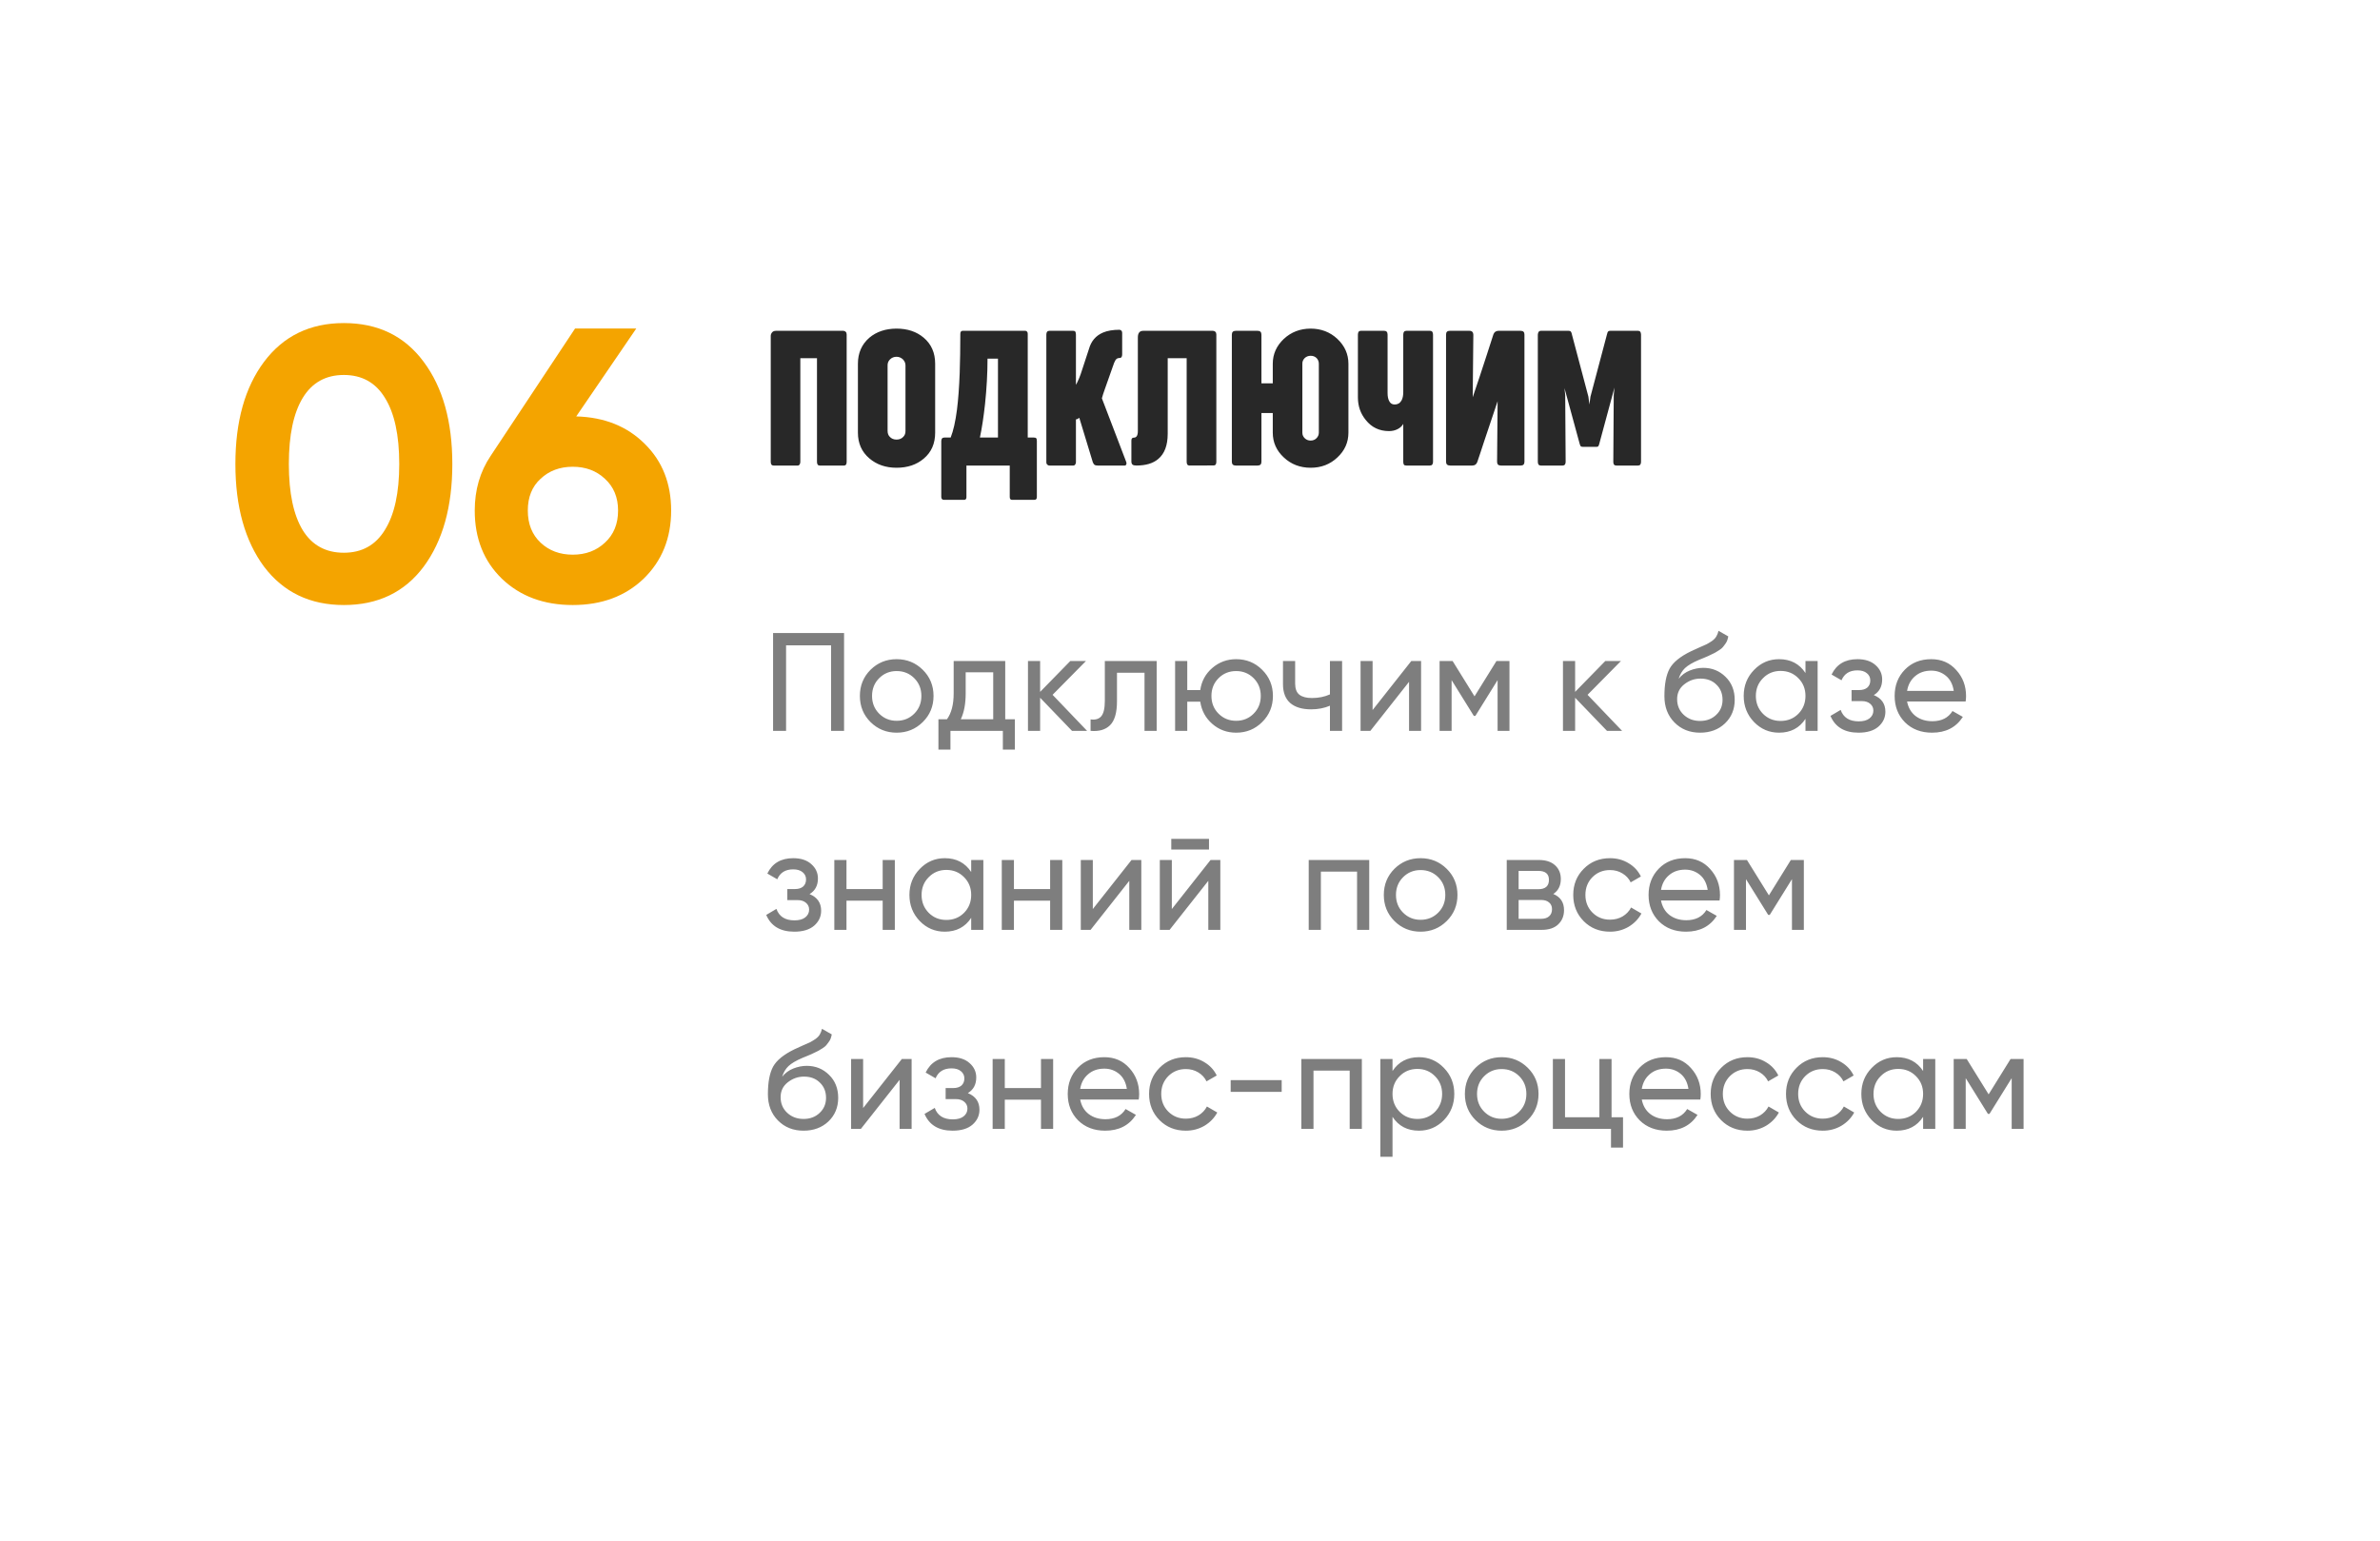 <?xml version="1.0" encoding="UTF-8"?> <svg xmlns="http://www.w3.org/2000/svg" width="562" height="364" viewBox="0 0 562 364" fill="none"> <g filter="url(#filter0_d_257_38)"> <rect x="22.739" y="18.042" width="516.372" height="319.142" rx="13.609" fill="white"></rect> </g> <path d="M182.647 109.95C182.215 109.95 181.999 109.65 181.999 109.051V79.346C181.999 79.039 182.103 78.76 182.313 78.509C182.522 78.258 182.822 78.133 183.212 78.133H199.152C199.361 78.133 199.543 78.21 199.696 78.363C199.849 78.502 199.926 78.719 199.926 79.011V109.051C199.926 109.65 199.731 109.95 199.34 109.95H193.546C193.127 109.95 192.918 109.65 192.918 109.051V84.597H188.986V109.051C188.986 109.316 188.93 109.532 188.818 109.699C188.721 109.867 188.581 109.95 188.4 109.95H182.647ZM211.703 110.473C209.151 110.473 207.011 109.734 205.281 108.256C203.482 106.722 202.583 104.7 202.583 102.189V85.915C202.583 83.376 203.482 81.326 205.281 79.764C206.969 78.342 209.102 77.624 211.682 77.61C214.29 77.61 216.438 78.328 218.125 79.764C219.924 81.285 220.824 83.335 220.824 85.915V102.189C220.824 104.769 219.924 106.812 218.125 108.319C216.438 109.755 214.297 110.473 211.703 110.473ZM210.113 103.173C210.518 103.605 211.048 103.821 211.703 103.821C212.359 103.821 212.889 103.605 213.293 103.173C213.656 102.81 213.83 102.343 213.816 101.771V86.312C213.816 85.782 213.621 85.308 213.23 84.89C212.784 84.471 212.275 84.262 211.703 84.262C211.09 84.262 210.574 84.471 210.155 84.89C209.765 85.28 209.577 85.754 209.591 86.312V101.771C209.591 102.357 209.765 102.824 210.113 103.173ZM222.895 118.046C222.476 118.046 222.267 117.809 222.267 117.335V104.218C222.267 103.633 222.504 103.34 222.979 103.34H224.485C225.112 101.764 225.607 99.582 225.97 96.792C226.277 94.352 226.493 91.451 226.618 88.09C226.716 85.217 226.765 82.142 226.765 78.865C226.765 78.377 226.946 78.133 227.309 78.133H242.14C242.28 78.133 242.405 78.196 242.517 78.321C242.628 78.447 242.684 78.614 242.684 78.823V103.34H244.127C244.42 103.34 244.608 103.396 244.692 103.507C244.79 103.619 244.839 103.835 244.839 104.156V117.376C244.839 117.823 244.65 118.046 244.274 118.046H238.96C238.612 118.046 238.437 117.823 238.437 117.376V109.95H228.208V117.418C228.208 117.837 228.034 118.046 227.685 118.046H222.895ZM231.388 103.34H235.655V84.701H233.187C233.187 88.118 232.992 91.688 232.601 95.412C232.266 98.48 231.862 101.122 231.388 103.34ZM247.788 109.95C247.649 109.95 247.523 109.908 247.412 109.825C247.188 109.685 247.077 109.469 247.077 109.176V79.032C247.077 78.433 247.314 78.133 247.788 78.133H253.415C253.68 78.133 253.855 78.21 253.938 78.363C254.022 78.516 254.064 78.746 254.064 79.053V90.893C254.217 90.67 254.475 90.133 254.838 89.282C255.089 88.655 255.27 88.153 255.382 87.776L257.139 82.421C257.655 80.566 258.756 79.276 260.444 78.551C261.49 78.105 262.808 77.882 264.398 77.882C264.453 77.882 264.565 77.931 264.732 78.028C264.9 78.154 264.983 78.377 264.983 78.698V83.718C264.983 84.29 264.76 84.569 264.314 84.555C263.937 84.555 263.638 84.715 263.414 85.036C263.205 85.357 262.975 85.915 262.724 86.71L260.862 91.981C260.583 92.748 260.36 93.445 260.193 94.073L265.883 108.946C266.008 109.183 266.036 109.413 265.966 109.636C265.897 109.846 265.792 109.95 265.653 109.95H259.189C258.882 109.95 258.645 109.901 258.478 109.804C258.324 109.692 258.185 109.49 258.059 109.197L254.859 98.675C254.608 98.898 254.343 99.024 254.064 99.052V109.176C254.064 109.357 254.008 109.532 253.896 109.699C253.799 109.867 253.645 109.95 253.436 109.95H247.788ZM268.33 109.95C267.898 109.95 267.591 109.873 267.41 109.72C267.243 109.553 267.159 109.302 267.159 108.967V104.051C267.159 103.591 267.354 103.361 267.745 103.361C268.386 103.361 268.7 102.817 268.686 101.729V79.702C268.686 78.656 269.104 78.133 269.941 78.133H286.425C286.648 78.133 286.836 78.21 286.99 78.363C287.143 78.502 287.22 78.719 287.22 79.011V109.051C287.22 109.636 287.018 109.929 286.613 109.929L280.861 109.95C280.428 109.95 280.212 109.65 280.212 109.051V84.597H275.736V102.44C275.736 105.174 274.989 107.161 273.497 108.402C272.284 109.434 270.562 109.95 268.33 109.95ZM309.498 110.473C307.002 110.473 304.889 109.664 303.16 108.047C301.417 106.429 300.545 104.476 300.545 102.189V97.545H297.868V109.051C297.868 109.65 297.575 109.95 296.989 109.95H291.78C291.181 109.95 290.881 109.65 290.881 109.051V79.053C290.881 78.44 291.181 78.133 291.78 78.133H296.989C297.575 78.133 297.868 78.44 297.868 79.053V90.538H300.545V85.915C300.545 83.641 301.417 81.682 303.16 80.036C304.889 78.433 306.988 77.624 309.456 77.61C311.953 77.61 314.066 78.419 315.795 80.036C317.538 81.682 318.41 83.641 318.41 85.915V102.189C318.41 104.476 317.538 106.429 315.795 108.047C314.08 109.664 311.981 110.473 309.498 110.473ZM308.097 103.507C308.473 103.87 308.934 104.051 309.477 104.051C310.035 104.051 310.495 103.87 310.858 103.507C311.235 103.131 311.423 102.691 311.423 102.189V85.915C311.423 85.385 311.242 84.931 310.879 84.555C310.488 84.192 310.021 84.018 309.477 84.032C308.947 84.032 308.487 84.206 308.097 84.555C307.706 84.945 307.518 85.399 307.532 85.915V102.189C307.532 102.705 307.72 103.145 308.097 103.507ZM332.07 109.95C331.791 109.95 331.602 109.88 331.505 109.741C331.407 109.588 331.358 109.357 331.358 109.051V100.118C331.066 100.634 330.619 101.046 330.02 101.353C329.42 101.659 328.744 101.813 327.99 101.813C325.717 101.813 323.89 100.941 322.51 99.198C321.269 97.692 320.648 95.914 320.648 93.864V79.053C320.648 78.44 320.871 78.133 321.317 78.133H326.882C327.398 78.133 327.656 78.44 327.656 79.053V92.839C327.656 93.578 327.767 94.177 327.99 94.638C328.255 95.237 328.702 95.537 329.329 95.537C330.041 95.537 330.577 95.223 330.94 94.596C331.219 94.094 331.358 93.431 331.358 92.609V79.053C331.358 78.44 331.595 78.133 332.07 78.133H337.697C338.157 78.133 338.387 78.44 338.387 79.053V109.051C338.387 109.65 338.143 109.95 337.655 109.95H332.07ZM342.424 109.95C341.783 109.95 341.462 109.65 341.462 109.051V79.011C341.462 78.426 341.748 78.133 342.32 78.133H347.027C347.305 78.133 347.522 78.216 347.675 78.384C347.828 78.551 347.905 78.774 347.905 79.053L347.759 93.822C348.86 90.6 349.976 87.239 351.106 83.739L352.633 79.011C352.814 78.468 353.191 78.175 353.762 78.133H359.097C359.696 78.133 359.989 78.44 359.975 79.053V109.051C359.975 109.65 359.682 109.95 359.097 109.95H354.39C353.804 109.95 353.511 109.65 353.511 109.051L353.637 94.763C352.884 96.939 351.789 100.202 350.353 104.553C350.185 105.069 349.934 105.836 349.6 106.854C349.265 107.858 349.014 108.604 348.846 109.093C348.651 109.664 348.254 109.95 347.654 109.95H342.424ZM363.824 109.95C363.364 109.95 363.134 109.65 363.134 109.051V79.032C363.176 78.433 363.406 78.133 363.824 78.133H370.435C370.672 78.133 370.832 78.189 370.916 78.3C371.013 78.412 371.097 78.607 371.167 78.886C371.181 78.928 371.188 78.97 371.188 79.011L375.079 93.696L375.309 95.537L375.56 93.696L379.451 79.011C379.464 78.984 379.485 78.914 379.513 78.802C379.541 78.677 379.562 78.6 379.576 78.572C379.59 78.544 379.611 78.495 379.639 78.426C379.681 78.342 379.715 78.293 379.743 78.279C379.771 78.265 379.806 78.244 379.848 78.216C379.89 78.175 379.939 78.154 379.994 78.154C380.064 78.14 380.134 78.133 380.204 78.133H386.835C387.267 78.133 387.49 78.433 387.504 79.032V109.051C387.504 109.65 387.274 109.95 386.814 109.95H381.647C381.173 109.95 380.943 109.65 380.957 109.051L381.061 93.299L381.229 91.542L377.693 104.637C377.638 104.846 377.596 104.992 377.568 105.076C377.54 105.16 377.498 105.25 377.442 105.348C377.387 105.432 377.31 105.488 377.212 105.515C377.129 105.529 377.01 105.536 376.857 105.536H373.782C373.517 105.536 373.335 105.481 373.238 105.369C373.154 105.257 373.063 105.013 372.966 104.637L369.43 91.667L369.598 93.299L369.702 109.051C369.702 109.65 369.465 109.95 368.991 109.95H363.824Z" fill="#282828"></path> <path d="M199.313 149.513V172.613H196.244V152.417H185.618V172.613H182.549V149.513H199.313ZM217.899 170.534C216.205 172.206 214.148 173.042 211.728 173.042C209.308 173.042 207.251 172.206 205.557 170.534C203.885 168.862 203.049 166.805 203.049 164.363C203.049 161.921 203.885 159.864 205.557 158.192C207.251 156.52 209.308 155.684 211.728 155.684C214.148 155.684 216.205 156.52 217.899 158.192C219.593 159.864 220.44 161.921 220.44 164.363C220.44 166.805 219.593 168.862 217.899 170.534ZM211.728 170.237C213.378 170.237 214.764 169.676 215.886 168.554C217.008 167.432 217.569 166.035 217.569 164.363C217.569 162.691 217.008 161.294 215.886 160.172C214.764 159.05 213.378 158.489 211.728 158.489C210.1 158.489 208.725 159.05 207.603 160.172C206.481 161.294 205.92 162.691 205.92 164.363C205.92 166.035 206.481 167.432 207.603 168.554C208.725 169.676 210.1 170.237 211.728 170.237ZM237.37 169.874H239.647V177.035H236.809V172.613H224.434V177.035H221.596V169.874H223.609C224.665 168.422 225.193 166.387 225.193 163.769V156.113H237.37V169.874ZM226.876 169.874H234.532V158.786H228.031V163.769C228.031 166.233 227.646 168.268 226.876 169.874ZM256.7 172.613H253.136L245.612 164.792V172.613H242.741V156.113H245.612V163.406L252.74 156.113H256.436L248.549 164.099L256.7 172.613ZM273.131 156.113V172.613H270.26V158.885H263.759V165.617C263.759 168.323 263.209 170.215 262.109 171.293C261.031 172.349 259.502 172.789 257.522 172.613V169.907C258.644 170.061 259.48 169.819 260.03 169.181C260.602 168.521 260.888 167.311 260.888 165.551V156.113H273.131ZM291.903 155.684C294.323 155.684 296.369 156.52 298.041 158.192C299.735 159.864 300.582 161.921 300.582 164.363C300.582 166.805 299.735 168.862 298.041 170.534C296.369 172.206 294.323 173.042 291.903 173.042C289.725 173.042 287.844 172.349 286.26 170.963C284.676 169.577 283.73 167.828 283.422 165.716H280.353V172.613H277.482V156.113H280.353V162.977H283.422C283.73 160.865 284.676 159.127 286.26 157.763C287.866 156.377 289.747 155.684 291.903 155.684ZM291.903 170.237C293.531 170.237 294.906 169.676 296.028 168.554C297.15 167.432 297.711 166.035 297.711 164.363C297.711 162.691 297.15 161.294 296.028 160.172C294.906 159.05 293.531 158.489 291.903 158.489C290.253 158.489 288.867 159.05 287.745 160.172C286.623 161.294 286.062 162.691 286.062 164.363C286.062 166.035 286.623 167.432 287.745 168.554C288.867 169.676 290.253 170.237 291.903 170.237ZM314.045 156.113H316.916V172.613H314.045V166.673C312.725 167.245 311.24 167.531 309.59 167.531C307.478 167.531 305.839 167.036 304.673 166.046C303.529 165.034 302.957 163.549 302.957 161.591V156.113H305.828V161.426C305.828 162.658 306.158 163.538 306.818 164.066C307.5 164.594 308.49 164.858 309.788 164.858C311.35 164.858 312.769 164.572 314.045 164V156.113ZM333.257 156.113H335.567V172.613H332.729V161.03L323.588 172.613H321.278V156.113H324.116V167.696L333.257 156.113ZM356.437 156.113V172.613H353.632V160.634L348.385 169.082H348.022L342.775 160.634V172.613H339.937V156.113H343.006L348.187 164.462L353.368 156.113H356.437ZM383.029 172.613H379.465L371.941 164.792V172.613H369.07V156.113H371.941V163.406L379.069 156.113H382.765L374.878 164.099L383.029 172.613ZM401.44 173.042C398.998 173.042 396.985 172.239 395.401 170.633C393.817 169.027 393.025 166.959 393.025 164.429C393.025 161.613 393.432 159.446 394.246 157.928C395.082 156.41 396.776 155.035 399.328 153.803C399.79 153.583 400.417 153.297 401.209 152.945C402.023 152.593 402.617 152.329 402.991 152.153C403.365 151.955 403.783 151.702 404.245 151.394C404.707 151.064 405.048 150.712 405.268 150.338C405.51 149.942 405.686 149.491 405.796 148.985L408.106 150.305C408.04 150.657 407.952 150.987 407.842 151.295C407.732 151.581 407.567 151.867 407.347 152.153C407.149 152.417 406.973 152.648 406.819 152.846C406.665 153.044 406.401 153.264 406.027 153.506C405.675 153.726 405.411 153.891 405.235 154.001C405.081 154.111 404.762 154.276 404.278 154.496C403.816 154.716 403.497 154.87 403.321 154.958C403.167 155.024 402.804 155.178 402.232 155.42C401.66 155.64 401.308 155.783 401.176 155.849C399.68 156.487 398.58 157.136 397.876 157.796C397.194 158.456 396.699 159.292 396.391 160.304C397.095 159.424 397.975 158.775 399.031 158.357C400.087 157.939 401.143 157.73 402.199 157.73C404.267 157.73 406.016 158.434 407.446 159.842C408.898 161.25 409.624 163.065 409.624 165.287C409.624 167.531 408.854 169.39 407.314 170.864C405.774 172.316 403.816 173.042 401.44 173.042ZM397.579 168.818C398.613 169.786 399.9 170.27 401.44 170.27C402.98 170.27 404.245 169.797 405.235 168.851C406.247 167.905 406.753 166.717 406.753 165.287C406.753 163.813 406.269 162.614 405.301 161.69C404.355 160.744 403.101 160.271 401.539 160.271C400.131 160.271 398.855 160.722 397.711 161.624C396.589 162.504 396.028 163.67 396.028 165.122C396.028 166.618 396.545 167.85 397.579 168.818ZM426.334 156.113H429.205V172.613H426.334V169.775C424.904 171.953 422.825 173.042 420.097 173.042C417.787 173.042 415.818 172.206 414.19 170.534C412.562 168.84 411.748 166.783 411.748 164.363C411.748 161.943 412.562 159.897 414.19 158.225C415.818 156.531 417.787 155.684 420.097 155.684C422.825 155.684 424.904 156.773 426.334 158.951V156.113ZM420.46 170.27C422.132 170.27 423.529 169.709 424.651 168.587C425.773 167.443 426.334 166.035 426.334 164.363C426.334 162.691 425.773 161.294 424.651 160.172C423.529 159.028 422.132 158.456 420.46 158.456C418.81 158.456 417.424 159.028 416.302 160.172C415.18 161.294 414.619 162.691 414.619 164.363C414.619 166.035 415.18 167.443 416.302 168.587C417.424 169.709 418.81 170.27 420.46 170.27ZM442.465 164.165C444.291 164.913 445.204 166.222 445.204 168.092C445.204 169.478 444.654 170.655 443.554 171.623C442.454 172.569 440.892 173.042 438.868 173.042C435.568 173.042 433.357 171.722 432.235 169.082L434.644 167.663C435.282 169.467 436.701 170.369 438.901 170.369C440.001 170.369 440.848 170.138 441.442 169.676C442.058 169.192 442.366 168.576 442.366 167.828C442.366 167.168 442.113 166.629 441.607 166.211C441.123 165.793 440.463 165.584 439.627 165.584H437.218V162.977H439C439.836 162.977 440.485 162.779 440.947 162.383C441.409 161.965 441.64 161.404 441.64 160.7C441.64 159.996 441.365 159.424 440.815 158.984C440.287 158.544 439.55 158.324 438.604 158.324C436.756 158.324 435.502 159.105 434.842 160.667L432.499 159.314C433.665 156.894 435.7 155.684 438.604 155.684C440.408 155.684 441.827 156.146 442.861 157.07C443.917 157.994 444.445 159.127 444.445 160.469C444.445 162.141 443.785 163.373 442.465 164.165ZM450.328 165.683C450.614 167.157 451.285 168.301 452.341 169.115C453.419 169.929 454.739 170.336 456.301 170.336C458.479 170.336 460.063 169.533 461.053 167.927L463.495 169.313C461.889 171.799 459.469 173.042 456.235 173.042C453.617 173.042 451.483 172.228 449.833 170.6C448.205 168.95 447.391 166.871 447.391 164.363C447.391 161.877 448.194 159.809 449.8 158.159C451.406 156.509 453.485 155.684 456.037 155.684C458.457 155.684 460.426 156.542 461.944 158.258C463.484 159.952 464.254 161.998 464.254 164.396C464.254 164.814 464.221 165.243 464.155 165.683H450.328ZM456.037 158.39C454.497 158.39 453.221 158.83 452.209 159.71C451.197 160.568 450.57 161.723 450.328 163.175H461.35C461.108 161.613 460.492 160.425 459.502 159.611C458.512 158.797 457.357 158.39 456.037 158.39ZM191.162 211.165C192.988 211.913 193.901 213.222 193.901 215.092C193.901 216.478 193.351 217.655 192.251 218.623C191.151 219.569 189.589 220.042 187.565 220.042C184.265 220.042 182.054 218.722 180.932 216.082L183.341 214.663C183.979 216.467 185.398 217.369 187.598 217.369C188.698 217.369 189.545 217.138 190.139 216.676C190.755 216.192 191.063 215.576 191.063 214.828C191.063 214.168 190.81 213.629 190.304 213.211C189.82 212.793 189.16 212.584 188.324 212.584H185.915V209.977H187.697C188.533 209.977 189.182 209.779 189.644 209.383C190.106 208.965 190.337 208.404 190.337 207.7C190.337 206.996 190.062 206.424 189.512 205.984C188.984 205.544 188.247 205.324 187.301 205.324C185.453 205.324 184.199 206.105 183.539 207.667L181.196 206.314C182.362 203.894 184.397 202.684 187.301 202.684C189.105 202.684 190.524 203.146 191.558 204.07C192.614 204.994 193.142 206.127 193.142 207.469C193.142 209.141 192.482 210.373 191.162 211.165ZM208.43 203.113H211.301V219.613H208.43V212.716H199.883V219.613H197.012V203.113H199.883V209.977H208.43V203.113ZM229.333 203.113H232.204V219.613H229.333V216.775C227.903 218.953 225.824 220.042 223.096 220.042C220.786 220.042 218.817 219.206 217.189 217.534C215.561 215.84 214.747 213.783 214.747 211.363C214.747 208.943 215.561 206.897 217.189 205.225C218.817 203.531 220.786 202.684 223.096 202.684C225.824 202.684 227.903 203.773 229.333 205.951V203.113ZM223.459 217.27C225.131 217.27 226.528 216.709 227.65 215.587C228.772 214.443 229.333 213.035 229.333 211.363C229.333 209.691 228.772 208.294 227.65 207.172C226.528 206.028 225.131 205.456 223.459 205.456C221.809 205.456 220.423 206.028 219.301 207.172C218.179 208.294 217.618 209.691 217.618 211.363C217.618 213.035 218.179 214.443 219.301 215.587C220.423 216.709 221.809 217.27 223.459 217.27ZM247.972 203.113H250.843V219.613H247.972V212.716H239.425V219.613H236.554V203.113H239.425V209.977H247.972V203.113ZM267.192 203.113H269.502V219.613H266.664V208.03L257.523 219.613H255.213V203.113H258.051V214.696L267.192 203.113ZM276.578 200.638V198.13H285.488V200.638H276.578ZM285.851 203.113H288.161V219.613H285.323V208.03L276.182 219.613H273.872V203.113H276.71V214.696L285.851 203.113ZM323.321 203.113V219.613H320.45V205.852H311.903V219.613H309.032V203.113H323.321ZM341.617 217.534C339.923 219.206 337.866 220.042 335.446 220.042C333.026 220.042 330.969 219.206 329.275 217.534C327.603 215.862 326.767 213.805 326.767 211.363C326.767 208.921 327.603 206.864 329.275 205.192C330.969 203.52 333.026 202.684 335.446 202.684C337.866 202.684 339.923 203.52 341.617 205.192C343.311 206.864 344.158 208.921 344.158 211.363C344.158 213.805 343.311 215.862 341.617 217.534ZM335.446 217.237C337.096 217.237 338.482 216.676 339.604 215.554C340.726 214.432 341.287 213.035 341.287 211.363C341.287 209.691 340.726 208.294 339.604 207.172C338.482 206.05 337.096 205.489 335.446 205.489C333.818 205.489 332.443 206.05 331.321 207.172C330.199 208.294 329.638 209.691 329.638 211.363C329.638 213.035 330.199 214.432 331.321 215.554C332.443 216.676 333.818 217.237 335.446 217.237ZM366.781 211.132C368.475 211.836 369.322 213.112 369.322 214.96C369.322 216.324 368.86 217.446 367.936 218.326C367.034 219.184 365.736 219.613 364.042 219.613H355.792V203.113H363.382C365.032 203.113 366.308 203.531 367.21 204.367C368.112 205.181 368.563 206.259 368.563 207.601C368.563 209.185 367.969 210.362 366.781 211.132ZM363.25 205.687H358.597V210.01H363.25C364.922 210.01 365.758 209.273 365.758 207.799C365.758 206.391 364.922 205.687 363.25 205.687ZM363.877 217.006C364.713 217.006 365.351 216.808 365.791 216.412C366.253 216.016 366.484 215.455 366.484 214.729C366.484 214.047 366.253 213.519 365.791 213.145C365.351 212.749 364.713 212.551 363.877 212.551H358.597V217.006H363.877ZM380.176 220.042C377.69 220.042 375.622 219.217 373.972 217.567C372.322 215.895 371.497 213.827 371.497 211.363C371.497 208.899 372.322 206.842 373.972 205.192C375.622 203.52 377.69 202.684 380.176 202.684C381.804 202.684 383.267 203.08 384.565 203.872C385.863 204.642 386.831 205.687 387.469 207.007L385.06 208.393C384.642 207.513 383.993 206.809 383.113 206.281C382.255 205.753 381.276 205.489 380.176 205.489C378.526 205.489 377.14 206.05 376.018 207.172C374.918 208.294 374.368 209.691 374.368 211.363C374.368 213.013 374.918 214.399 376.018 215.521C377.14 216.643 378.526 217.204 380.176 217.204C381.276 217.204 382.266 216.951 383.146 216.445C384.026 215.917 384.697 215.213 385.159 214.333L387.601 215.752C386.897 217.05 385.885 218.095 384.565 218.887C383.245 219.657 381.782 220.042 380.176 220.042ZM392.223 212.683C392.509 214.157 393.18 215.301 394.236 216.115C395.314 216.929 396.634 217.336 398.196 217.336C400.374 217.336 401.958 216.533 402.948 214.927L405.39 216.313C403.784 218.799 401.364 220.042 398.13 220.042C395.512 220.042 393.378 219.228 391.728 217.6C390.1 215.95 389.286 213.871 389.286 211.363C389.286 208.877 390.089 206.809 391.695 205.159C393.301 203.509 395.38 202.684 397.932 202.684C400.352 202.684 402.321 203.542 403.839 205.258C405.379 206.952 406.149 208.998 406.149 211.396C406.149 211.814 406.116 212.243 406.05 212.683H392.223ZM397.932 205.39C396.392 205.39 395.116 205.83 394.104 206.71C393.092 207.568 392.465 208.723 392.223 210.175H403.245C403.003 208.613 402.387 207.425 401.397 206.611C400.407 205.797 399.252 205.39 397.932 205.39ZM425.949 203.113V219.613H423.144V207.634L417.897 216.082H417.534L412.287 207.634V219.613H409.449V203.113H412.518L417.699 211.462L422.88 203.113H425.949ZM189.743 267.042C187.301 267.042 185.288 266.239 183.704 264.633C182.12 263.027 181.328 260.959 181.328 258.429C181.328 255.613 181.735 253.446 182.549 251.928C183.385 250.41 185.079 249.035 187.631 247.803C188.093 247.583 188.72 247.297 189.512 246.945C190.326 246.593 190.92 246.329 191.294 246.153C191.668 245.955 192.086 245.702 192.548 245.394C193.01 245.064 193.351 244.712 193.571 244.338C193.813 243.942 193.989 243.491 194.099 242.985L196.409 244.305C196.343 244.657 196.255 244.987 196.145 245.295C196.035 245.581 195.87 245.867 195.65 246.153C195.452 246.417 195.276 246.648 195.122 246.846C194.968 247.044 194.704 247.264 194.33 247.506C193.978 247.726 193.714 247.891 193.538 248.001C193.384 248.111 193.065 248.276 192.581 248.496C192.119 248.716 191.8 248.87 191.624 248.958C191.47 249.024 191.107 249.178 190.535 249.42C189.963 249.64 189.611 249.783 189.479 249.849C187.983 250.487 186.883 251.136 186.179 251.796C185.497 252.456 185.002 253.292 184.694 254.304C185.398 253.424 186.278 252.775 187.334 252.357C188.39 251.939 189.446 251.73 190.502 251.73C192.57 251.73 194.319 252.434 195.749 253.842C197.201 255.25 197.927 257.065 197.927 259.287C197.927 261.531 197.157 263.39 195.617 264.864C194.077 266.316 192.119 267.042 189.743 267.042ZM185.882 262.818C186.916 263.786 188.203 264.27 189.743 264.27C191.283 264.27 192.548 263.797 193.538 262.851C194.55 261.905 195.056 260.717 195.056 259.287C195.056 257.813 194.572 256.614 193.604 255.69C192.658 254.744 191.404 254.271 189.842 254.271C188.434 254.271 187.158 254.722 186.014 255.624C184.892 256.504 184.331 257.67 184.331 259.122C184.331 260.618 184.848 261.85 185.882 262.818ZM212.955 250.113H215.265V266.613H212.427V255.03L203.286 266.613H200.976V250.113H203.814V261.696L212.955 250.113ZM228.545 258.165C230.371 258.913 231.284 260.222 231.284 262.092C231.284 263.478 230.734 264.655 229.634 265.623C228.534 266.569 226.972 267.042 224.948 267.042C221.648 267.042 219.437 265.722 218.315 263.082L220.724 261.663C221.362 263.467 222.781 264.369 224.981 264.369C226.081 264.369 226.928 264.138 227.522 263.676C228.138 263.192 228.446 262.576 228.446 261.828C228.446 261.168 228.193 260.629 227.687 260.211C227.203 259.793 226.543 259.584 225.707 259.584H223.298V256.977H225.08C225.916 256.977 226.565 256.779 227.027 256.383C227.489 255.965 227.72 255.404 227.72 254.7C227.72 253.996 227.445 253.424 226.895 252.984C226.367 252.544 225.63 252.324 224.684 252.324C222.836 252.324 221.582 253.105 220.922 254.667L218.579 253.314C219.745 250.894 221.78 249.684 224.684 249.684C226.488 249.684 227.907 250.146 228.941 251.07C229.997 251.994 230.525 253.127 230.525 254.469C230.525 256.141 229.865 257.373 228.545 258.165ZM245.813 250.113H248.684V266.613H245.813V259.716H237.266V266.613H234.395V250.113H237.266V256.977H245.813V250.113ZM255.067 259.683C255.353 261.157 256.024 262.301 257.08 263.115C258.158 263.929 259.478 264.336 261.04 264.336C263.218 264.336 264.802 263.533 265.792 261.927L268.234 263.313C266.628 265.799 264.208 267.042 260.974 267.042C258.356 267.042 256.222 266.228 254.572 264.6C252.944 262.95 252.13 260.871 252.13 258.363C252.13 255.877 252.933 253.809 254.539 252.159C256.145 250.509 258.224 249.684 260.776 249.684C263.196 249.684 265.165 250.542 266.683 252.258C268.223 253.952 268.993 255.998 268.993 258.396C268.993 258.814 268.96 259.243 268.894 259.683H255.067ZM260.776 252.39C259.236 252.39 257.96 252.83 256.948 253.71C255.936 254.568 255.309 255.723 255.067 257.175H266.089C265.847 255.613 265.231 254.425 264.241 253.611C263.251 252.797 262.096 252.39 260.776 252.39ZM280.016 267.042C277.53 267.042 275.462 266.217 273.812 264.567C272.162 262.895 271.337 260.827 271.337 258.363C271.337 255.899 272.162 253.842 273.812 252.192C275.462 250.52 277.53 249.684 280.016 249.684C281.644 249.684 283.107 250.08 284.405 250.872C285.703 251.642 286.671 252.687 287.309 254.007L284.9 255.393C284.482 254.513 283.833 253.809 282.953 253.281C282.095 252.753 281.116 252.489 280.016 252.489C278.366 252.489 276.98 253.05 275.858 254.172C274.758 255.294 274.208 256.691 274.208 258.363C274.208 260.013 274.758 261.399 275.858 262.521C276.98 263.643 278.366 264.204 280.016 264.204C281.116 264.204 282.106 263.951 282.986 263.445C283.866 262.917 284.537 262.213 284.999 261.333L287.441 262.752C286.737 264.05 285.725 265.095 284.405 265.887C283.085 266.657 281.622 267.042 280.016 267.042ZM290.605 257.868V255.096H302.65V257.868H290.605ZM321.58 250.113V266.613H318.709V252.852H310.162V266.613H307.291V250.113H321.58ZM335.058 249.684C337.368 249.684 339.337 250.531 340.965 252.225C342.593 253.897 343.407 255.943 343.407 258.363C343.407 260.783 342.593 262.84 340.965 264.534C339.337 266.206 337.368 267.042 335.058 267.042C332.33 267.042 330.251 265.953 328.821 263.775V273.213H325.95V250.113H328.821V252.951C330.251 250.773 332.33 249.684 335.058 249.684ZM334.695 264.27C336.345 264.27 337.731 263.709 338.853 262.587C339.975 261.443 340.536 260.035 340.536 258.363C340.536 256.691 339.975 255.294 338.853 254.172C337.731 253.028 336.345 252.456 334.695 252.456C333.023 252.456 331.626 253.028 330.504 254.172C329.382 255.294 328.821 256.691 328.821 258.363C328.821 260.035 329.382 261.443 330.504 262.587C331.626 263.709 333.023 264.27 334.695 264.27ZM360.759 264.534C359.065 266.206 357.008 267.042 354.588 267.042C352.168 267.042 350.111 266.206 348.417 264.534C346.745 262.862 345.909 260.805 345.909 258.363C345.909 255.921 346.745 253.864 348.417 252.192C350.111 250.52 352.168 249.684 354.588 249.684C357.008 249.684 359.065 250.52 360.759 252.192C362.453 253.864 363.3 255.921 363.3 258.363C363.3 260.805 362.453 262.862 360.759 264.534ZM354.588 264.237C356.238 264.237 357.624 263.676 358.746 262.554C359.868 261.432 360.429 260.035 360.429 258.363C360.429 256.691 359.868 255.294 358.746 254.172C357.624 253.05 356.238 252.489 354.588 252.489C352.96 252.489 351.585 253.05 350.463 254.172C349.341 255.294 348.78 256.691 348.78 258.363C348.78 260.035 349.341 261.432 350.463 262.554C351.585 263.676 352.96 264.237 354.588 264.237ZM380.545 263.874H383.251V271.035H380.413V266.613H366.685V250.113H369.556V263.874H377.674V250.113H380.545V263.874ZM387.679 259.683C387.965 261.157 388.636 262.301 389.692 263.115C390.77 263.929 392.09 264.336 393.652 264.336C395.83 264.336 397.414 263.533 398.404 261.927L400.846 263.313C399.24 265.799 396.82 267.042 393.586 267.042C390.968 267.042 388.834 266.228 387.184 264.6C385.556 262.95 384.742 260.871 384.742 258.363C384.742 255.877 385.545 253.809 387.151 252.159C388.757 250.509 390.836 249.684 393.388 249.684C395.808 249.684 397.777 250.542 399.295 252.258C400.835 253.952 401.605 255.998 401.605 258.396C401.605 258.814 401.572 259.243 401.506 259.683H387.679ZM393.388 252.39C391.848 252.39 390.572 252.83 389.56 253.71C388.548 254.568 387.921 255.723 387.679 257.175H398.701C398.459 255.613 397.843 254.425 396.853 253.611C395.863 252.797 394.708 252.39 393.388 252.39ZM412.628 267.042C410.142 267.042 408.074 266.217 406.424 264.567C404.774 262.895 403.949 260.827 403.949 258.363C403.949 255.899 404.774 253.842 406.424 252.192C408.074 250.52 410.142 249.684 412.628 249.684C414.256 249.684 415.719 250.08 417.017 250.872C418.315 251.642 419.283 252.687 419.921 254.007L417.512 255.393C417.094 254.513 416.445 253.809 415.565 253.281C414.707 252.753 413.728 252.489 412.628 252.489C410.978 252.489 409.592 253.05 408.47 254.172C407.37 255.294 406.82 256.691 406.82 258.363C406.82 260.013 407.37 261.399 408.47 262.521C409.592 263.643 410.978 264.204 412.628 264.204C413.728 264.204 414.718 263.951 415.598 263.445C416.478 262.917 417.149 262.213 417.611 261.333L420.053 262.752C419.349 264.05 418.337 265.095 417.017 265.887C415.697 266.657 414.234 267.042 412.628 267.042ZM430.417 267.042C427.931 267.042 425.863 266.217 424.213 264.567C422.563 262.895 421.738 260.827 421.738 258.363C421.738 255.899 422.563 253.842 424.213 252.192C425.863 250.52 427.931 249.684 430.417 249.684C432.045 249.684 433.508 250.08 434.806 250.872C436.104 251.642 437.072 252.687 437.71 254.007L435.301 255.393C434.883 254.513 434.234 253.809 433.354 253.281C432.496 252.753 431.517 252.489 430.417 252.489C428.767 252.489 427.381 253.05 426.259 254.172C425.159 255.294 424.609 256.691 424.609 258.363C424.609 260.013 425.159 261.399 426.259 262.521C427.381 263.643 428.767 264.204 430.417 264.204C431.517 264.204 432.507 263.951 433.387 263.445C434.267 262.917 434.938 262.213 435.4 261.333L437.842 262.752C437.138 264.05 436.126 265.095 434.806 265.887C433.486 266.657 432.023 267.042 430.417 267.042ZM454.113 250.113H456.984V266.613H454.113V263.775C452.683 265.953 450.604 267.042 447.876 267.042C445.566 267.042 443.597 266.206 441.969 264.534C440.341 262.84 439.527 260.783 439.527 258.363C439.527 255.943 440.341 253.897 441.969 252.225C443.597 250.531 445.566 249.684 447.876 249.684C450.604 249.684 452.683 250.773 454.113 252.951V250.113ZM448.239 264.27C449.911 264.27 451.308 263.709 452.43 262.587C453.552 261.443 454.113 260.035 454.113 258.363C454.113 256.691 453.552 255.294 452.43 254.172C451.308 253.028 449.911 252.456 448.239 252.456C446.589 252.456 445.203 253.028 444.081 254.172C442.959 255.294 442.398 256.691 442.398 258.363C442.398 260.035 442.959 261.443 444.081 262.587C445.203 263.709 446.589 264.27 448.239 264.27ZM477.834 250.113V266.613H475.029V254.634L469.782 263.082H469.419L464.172 254.634V266.613H461.334V250.113H464.403L469.584 258.462L474.765 250.113H477.834Z" fill="#7E7E7E"></path> <path d="M81.196 142.894C73.208 142.894 66.927 139.875 62.353 133.838C57.84 127.74 55.584 119.66 55.584 109.598C55.584 99.536 57.84 91.486 62.353 85.449C66.927 79.351 73.208 76.302 81.196 76.302C89.246 76.302 95.527 79.351 100.04 85.449C104.552 91.486 106.809 99.536 106.809 109.598C106.809 119.66 104.552 127.74 100.04 133.838C95.527 139.875 89.246 142.894 81.196 142.894ZM71.5 125.24C73.696 128.777 76.928 130.545 81.196 130.545C85.465 130.545 88.697 128.746 90.892 125.148C93.149 121.55 94.277 116.367 94.277 109.598C94.277 102.768 93.149 97.554 90.892 93.956C88.697 90.358 85.465 88.559 81.196 88.559C76.928 88.559 73.696 90.358 71.5 93.956C69.305 97.554 68.207 102.768 68.207 109.598C68.207 116.428 69.305 121.642 71.5 125.24ZM136.069 98.347C142.716 98.53 148.113 100.695 152.26 104.841C156.406 108.927 158.48 114.172 158.48 120.575C158.48 127.1 156.315 132.466 151.985 136.674C147.656 140.821 142.076 142.894 135.246 142.894C128.416 142.894 122.836 140.821 118.506 136.674C114.238 132.527 112.103 127.161 112.103 120.575C112.103 115.696 113.353 111.397 115.854 107.677L135.795 77.583H150.247L136.069 98.347ZM127.654 128.167C129.666 130.057 132.197 131.002 135.246 131.002C138.295 131.002 140.826 130.057 142.838 128.167C144.911 126.276 145.948 123.746 145.948 120.575C145.948 117.465 144.911 114.964 142.838 113.074C140.826 111.183 138.295 110.238 135.246 110.238C132.197 110.238 129.666 111.183 127.654 113.074C125.641 114.903 124.635 117.404 124.635 120.575C124.635 123.746 125.641 126.276 127.654 128.167Z" fill="#F4A400"></path> <defs> <filter id="filter0_d_257_38" x="0.739" y="0.042" width="560.371" height="363.142" filterUnits="userSpaceOnUse" color-interpolation-filters="sRGB"> <feFlood flood-opacity="0" result="BackgroundImageFix"></feFlood> <feColorMatrix in="SourceAlpha" type="matrix" values="0 0 0 0 0 0 0 0 0 0 0 0 0 0 0 0 0 0 127 0" result="hardAlpha"></feColorMatrix> <feOffset dy="4"></feOffset> <feGaussianBlur stdDeviation="11"></feGaussianBlur> <feComposite in2="hardAlpha" operator="out"></feComposite> <feColorMatrix type="matrix" values="0 0 0 0 0 0 0 0 0 0 0 0 0 0 0 0 0 0 1 0"></feColorMatrix> <feBlend mode="normal" in2="BackgroundImageFix" result="effect1_dropShadow_257_38"></feBlend> <feBlend mode="normal" in="SourceGraphic" in2="effect1_dropShadow_257_38" result="shape"></feBlend> </filter> </defs> </svg> 